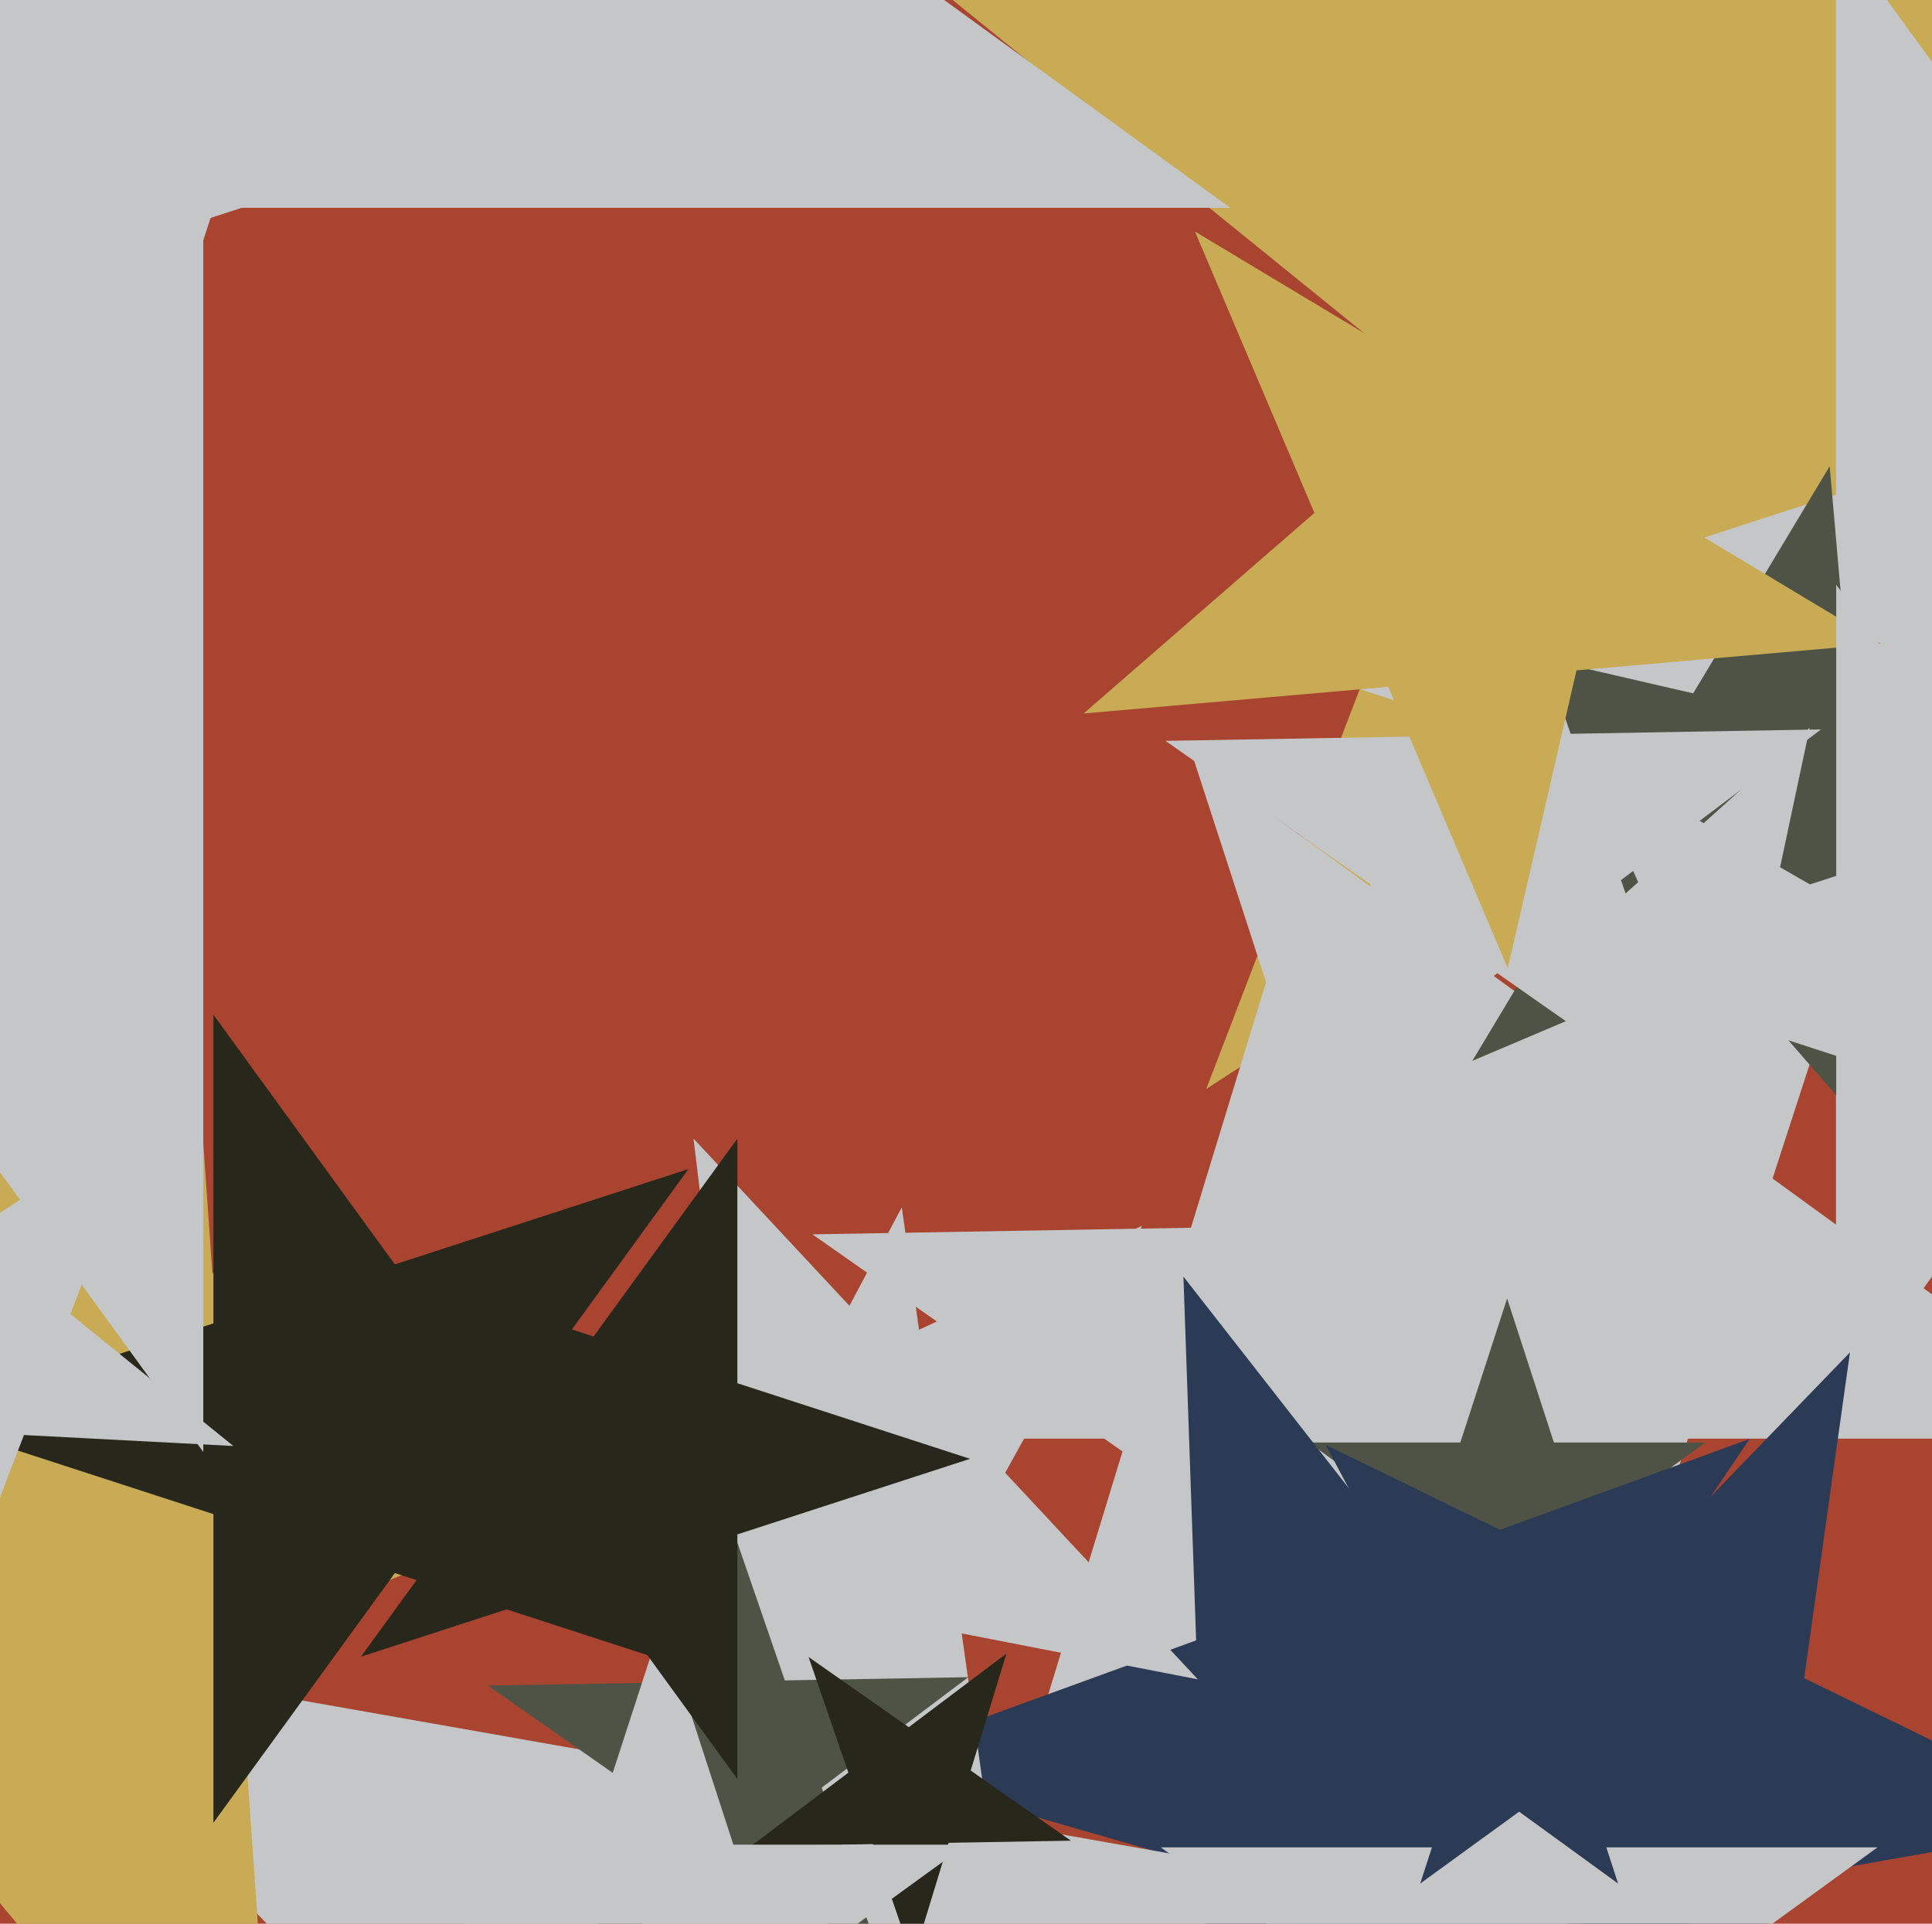 <svg xmlns="http://www.w3.org/2000/svg" width="482px" height="480px">
  <rect width="482" height="480" fill="rgb(168,68,48)"/>
  <polygon points="592.07,286.99 452.042,173.598 300.929,271.732 365.5,103.517 225.472,-9.875 405.408,-0.445 469.979,-168.66 516.614,5.383 696.55,14.813 545.436,112.947" fill="rgb(200,171,84)"/>
  <polygon points="531.561,358.971 421.126,358.971 387.0,464.0 352.874,358.971 242.439,358.971 331.783,294.059 297.657,189.029 387.0,253.941 476.343,189.029 442.217,294.059" fill="rgb(197,198,200)"/>
  <polygon points="674.949,281.03 540.899,237.475 458.051,351.505 458.051,210.556 324.0,167 458.051,123.444 458.051,-17.505 540.899,96.525 674.949,52.97 592.101,167" fill="rgb(197,198,200)"/>
  <polygon points="471.557,288.766 428.181,238.868 367.321,264.701 401.373,208.029 357.998,158.132 422.419,173.004 456.471,116.332 462.233,182.196 526.654,197.069 465.794,222.902" fill="rgb(79,83,70)"/>
  <polygon points="405.236,449.823 327.867,395.648 252.435,452.49 280.05,362.166 202.68,307.992 297.117,306.343 324.731,216.02 355.481,305.325 449.917,303.676 374.486,360.518" fill="rgb(197,198,200)"/>
  <polygon points="406.565,418.069 376.0,395.862 345.435,418.069 357.11,382.138 326.545,359.931 364.325,359.931 376.0,324.0 387.675,359.931 425.455,359.931 394.89,382.138" fill="rgb(79,83,70)"/>
  <polygon points="523.9,454.727 443.048,468.983 431.622,550.283 393.079,477.794 312.227,492.05 369.258,432.993 330.715,360.504 404.505,396.494 461.536,337.436 450.11,418.737" fill="rgb(43,59,85)"/>
  <polygon points="441.63,505.899 354.33,480.866 303.545,556.158 300.376,465.395 213.076,440.362 298.417,409.301 295.247,318.538 351.161,390.104 436.501,359.042 385.717,434.334" fill="rgb(43,59,85)"/>
  <polygon points="281.373,702.443 173.872,591.123 34.781,658.962 107.433,522.323 -0.068,411.003 152.335,437.875 224.987,301.236 246.525,454.483 398.927,481.356 259.836,549.196" fill="rgb(197,198,200)"/>
  <polygon points="69.794,558.073 -25.943,443.977 -164.039,499.771 -85.112,373.462 -180.85,259.367 -36.333,295.399 42.594,169.089 52.984,317.668 197.501,353.7 59.405,409.494" fill="rgb(200,171,84)"/>
  <polygon points="171.756,416.305 98.512,392.507 53.244,454.812 53.244,377.798 -20.0,354.0 53.244,330.202 53.244,253.188 98.512,315.493 171.756,291.695 126.488,354.0" fill="rgb(40,39,27)"/>
  <polygon points="343.0,-40.0 50.714,54.969 50.714,362.297 -129.928,113.664 -422.214,208.633 -241.572,-40 -422.214,-288.633 -129.928,-193.664 50.714,-442.297 50.714,-134.969" fill="rgb(197,198,200)"/>
  <polygon points="58.218,360.802 5.978,358.065 -12.768,406.901 -26.307,356.373 -78.547,353.635 -34.675,325.144 -48.214,274.616 -7.561,307.536 36.311,279.045 17.564,327.882" fill="rgb(197,198,200)"/>
  <polygon points="298.838,419.027 229.658,405.579 195.492,467.218 186.903,397.269 117.723,383.821 181.595,354.037 173.006,284.088 221.07,335.63 284.941,305.846 250.775,367.485" fill="rgb(197,198,200)"/>
  <polygon points="219.914,489.314 182.42,463.06 145.865,490.607 159.247,446.834 121.753,420.581 167.518,419.782 180.9,376.01 195.802,419.288 241.568,418.489 205.012,446.036" fill="rgb(79,83,70)"/>
  <polygon points="267.165,459.28 236.655,459.812 227.733,488.994 217.798,460.141 187.288,460.674 211.658,442.31 201.724,413.457 226.72,430.96 251.09,412.596 242.169,441.777" fill="rgb(40,39,27)"/>
  <polygon points="424.756,278.683 373.573,242.844 323.672,280.447 341.941,220.695 290.758,184.856 353.231,183.766 371.499,124.013 391.841,183.092 454.315,182.001 404.414,219.604" fill="rgb(197,198,200)"/>
  <polygon points="434.252,566.048 379.0,525.905 323.748,566.048 344.853,501.095 289.601,460.952 357.896,460.952 379.0,396.0 400.104,460.952 468.399,460.952 413.147,501.095" fill="rgb(197,198,200)"/>
  <polygon points="306.919,51.847 53.355,51.847 -25,293.0 -103.355,51.847 -356.919,51.847 -151.782,-97.194 -230.137,-338.347 -25,-189.306 180.137,-338.347 101.782,-97.194" fill="rgb(197,198,200)"/>
  <polygon points="212.023,549.721 165.0,515.557 117.977,549.721 135.938,494.443 88.915,460.279 147.039,460.279 165,405.0 182.961,460.279 241.085,460.279 194.062,494.443" fill="rgb(197,198,200)"/>
  <polygon points="469.309,160.62 393.312,167.269 376.151,241.6 346.344,171.378 270.347,178.027 327.921,127.978 298.114,57.755 363.504,97.046 421.079,46.997 403.918,121.329" fill="rgb(200,171,84)"/>
  <polygon points="403.687,469.979 379.0,452.043 354.313,469.979 363.743,440.957 339.056,423.021 369.57,423.021 379.0,394.0 388.43,423.021 418.944,423.021 394.257,440.957" fill="rgb(43,59,85)"/>
  <polygon points="474.929,234.188 439.524,237.909 432.122,272.732 417.642,240.209 382.236,243.93 408.693,220.109 394.213,187.586 425.044,205.386 451.5,181.565 444.098,216.387" fill="rgb(197,198,200)"/>
  <polygon points="569.902,299.779 500.803,277.327 458.098,336.106 458.098,263.451 389.0,241.0 458.098,218.549 458.098,145.894 500.803,204.673 569.902,182.221 527.197,241.0" fill="rgb(197,198,200)"/>
  <polygon points="242.0,364.0 183.957,382.859 183.957,443.889 148.085,394.515 90.043,413.374 125.915,364.0 90.043,314.626 148.085,333.485 183.957,284.111 183.957,345.141" fill="rgb(40,39,27)"/>
</svg>